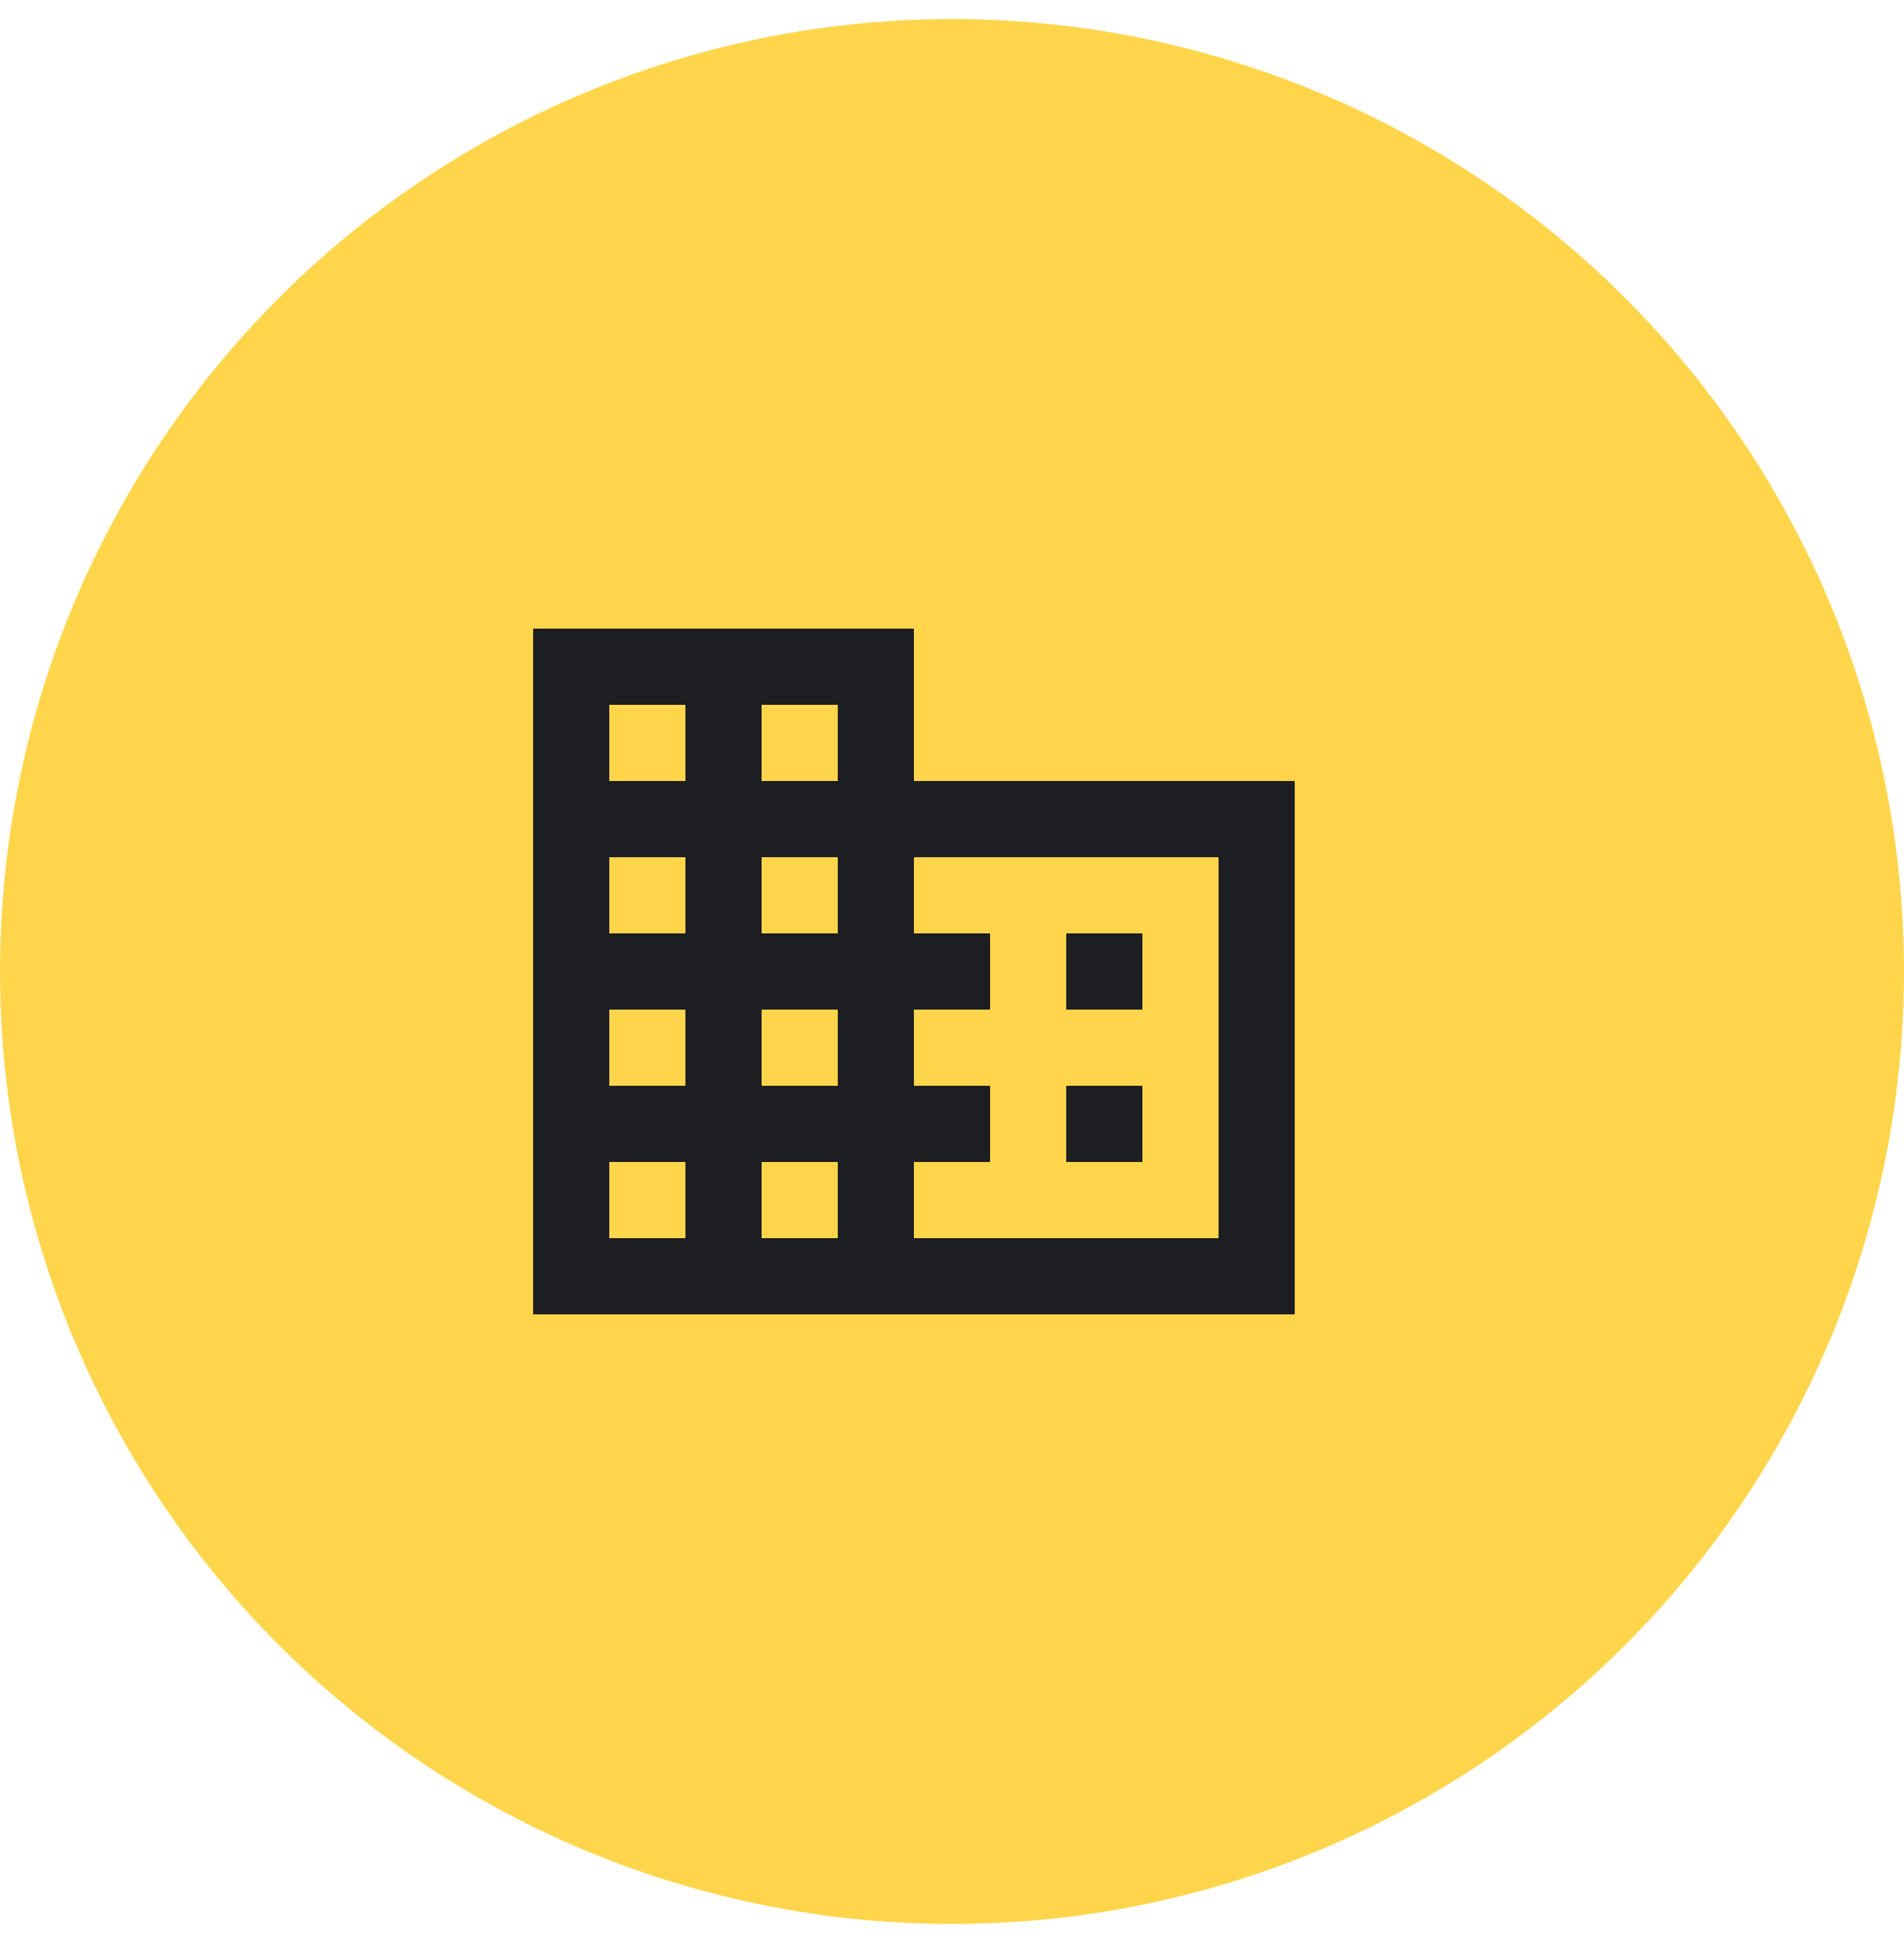 <?xml version="1.0" encoding="UTF-8"?> <svg xmlns="http://www.w3.org/2000/svg" width="50" height="51" fill="none"><circle cx="25" cy="25.5" r="23" fill="#FFD54B" stroke="#FFD54B" stroke-width="4"></circle><path fill="#1D1E22" d="M24 20.5v-4H14v18h20v-14zm-6 12h-2v-2h2zm0-4h-2v-2h2zm0-4h-2v-2h2zm0-4h-2v-2h2zm4 12h-2v-2h2zm0-4h-2v-2h2zm0-4h-2v-2h2zm0-4h-2v-2h2zm10 12h-8v-2h2v-2h-2v-2h2v-2h-2v-2h8zm-2-8h-2v2h2zm0 4h-2v2h2z"></path></svg> 